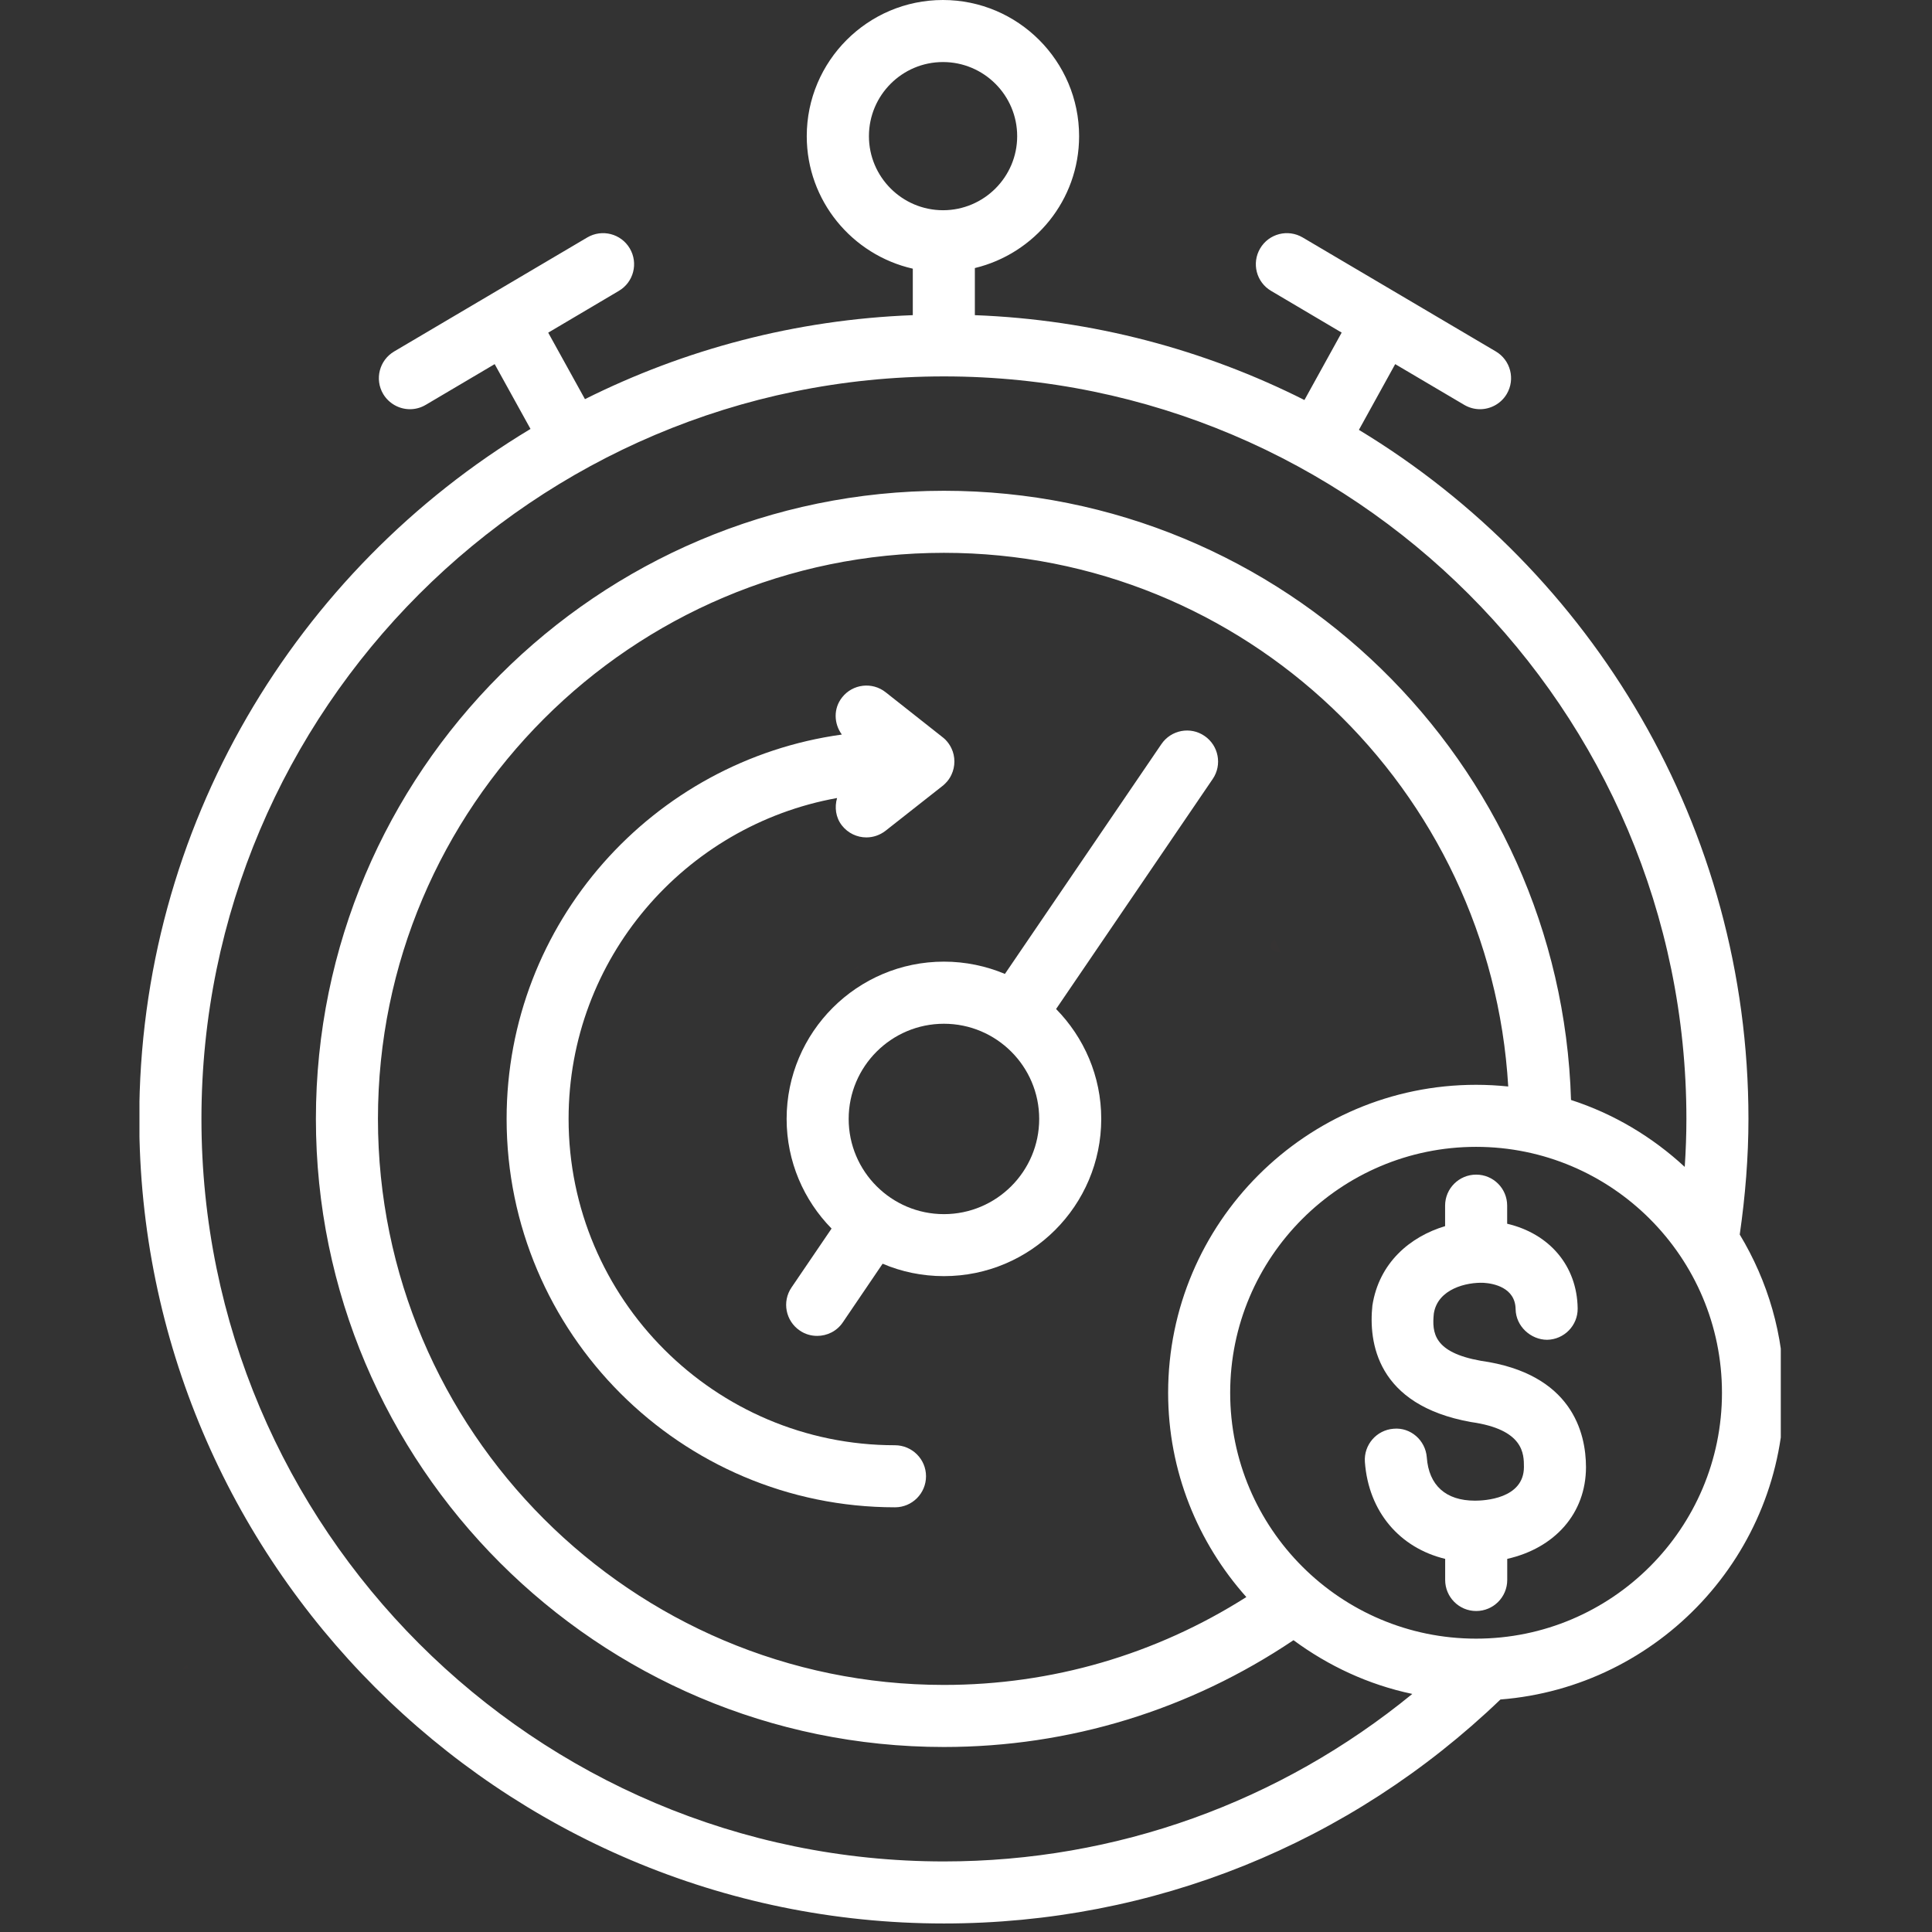 <svg xmlns="http://www.w3.org/2000/svg" xmlns:xlink="http://www.w3.org/1999/xlink" width="150" zoomAndPan="magnify" viewBox="0 0 112.5 112.5" height="150" preserveAspectRatio="xMidYMid meet" version="1.0"><rect x="0" y="0" width="112.5" height="112.5" fill="#333333" stroke="none"/><defs><filter x="0%" y="0%" width="100%" height="100%" id="6a6dc355af"><feColorMatrix values="0 0 0 0 1 0 0 0 0 1 0 0 0 0 1 0 0 0 1 0" color-interpolation-filters="sRGB"/></filter><clipPath id="d681d69490"><path d="M 10.641 96.902 L 10.996 96.902 L 10.996 97.23 L 10.641 97.23 Z M 10.641 96.902 " clip-rule="nonzero"/></clipPath><clipPath id="e7a1f2a28d"><path d="M 10.977 97.145 C 10.305 97.367 10.902 96.918 10.902 96.918 " clip-rule="nonzero"/></clipPath><mask id="a733ec83a9"><g filter="url(#6a6dc355af)"><rect x="-11.25" width="135" fill="#000000" y="-11.25" height="135" fill-opacity="0.01"/></g></mask><clipPath id="7fdde08f5d"><path d="M 0.641 0.902 L 0.992 0.902 L 0.992 1.23 L 0.641 1.23 Z M 0.641 0.902 " clip-rule="nonzero"/></clipPath><clipPath id="8ff23c1e16"><path d="M 0.977 1.145 C 0.305 1.367 0.902 0.918 0.902 0.918 " clip-rule="nonzero"/></clipPath><clipPath id="fe3c532d52"><rect x="0" width="1" y="0" height="2"/></clipPath><clipPath id="7cd715d00d"><path d="M 62.09 51.652 L 62.441 51.652 L 62.441 51.934 L 62.09 51.934 Z M 62.09 51.652 " clip-rule="nonzero"/></clipPath><clipPath id="bc82c8391c"><path d="M 62.422 51.82 C 61.75 52.117 62.348 51.672 62.348 51.672 " clip-rule="nonzero"/></clipPath><mask id="dc2854e9b2"><g filter="url(#6a6dc355af)"><rect x="-11.25" width="135" fill="#000000" y="-11.25" height="135" fill-opacity="0.01"/></g></mask><clipPath id="a8730f8365"><path d="M 0.09 0.652 L 0.441 0.652 L 0.441 0.934 L 0.09 0.934 Z M 0.09 0.652 " clip-rule="nonzero"/></clipPath><clipPath id="7e9dfba8b6"><path d="M 0.422 0.82 C -0.25 1.117 0.348 0.672 0.348 0.672 " clip-rule="nonzero"/></clipPath><clipPath id="7aad3ea058"><rect x="0" width="1" y="0" height="1"/></clipPath><clipPath id="88c68ae2f1"><path d="M 49.691 56.207 L 50.047 56.207 L 50.047 56.488 L 49.691 56.488 Z M 49.691 56.207 " clip-rule="nonzero"/></clipPath><clipPath id="80e3f9e9cd"><path d="M 50.027 56.375 C 49.355 56.672 49.953 56.227 49.953 56.227 " clip-rule="nonzero"/></clipPath><mask id="aecab34d7c"><g filter="url(#6a6dc355af)"><rect x="-11.25" width="135" fill="#000000" y="-11.25" height="135" fill-opacity="0.01"/></g></mask><clipPath id="ffa53f5e38"><path d="M 0.691 0.207 L 1.047 0.207 L 1.047 0.488 L 0.691 0.488 Z M 0.691 0.207 " clip-rule="nonzero"/></clipPath><clipPath id="2a9a987e8c"><path d="M 1.027 0.375 C 0.355 0.672 0.953 0.227 0.953 0.227 " clip-rule="nonzero"/></clipPath><clipPath id="502090fec1"><rect x="0" width="2" y="0" height="1"/></clipPath><clipPath id="aaaced5e9f"><path d="M 73.969 54.648 L 74.613 54.648 L 74.613 55.48 L 73.969 55.48 Z M 73.969 54.648 " clip-rule="nonzero"/></clipPath><clipPath id="cd721b9cf7"><path d="M 74.594 55.477 C 73.473 55.328 74.219 54.656 74.219 54.656 " clip-rule="nonzero"/></clipPath><mask id="5fea1425bf"><g filter="url(#6a6dc355af)"><rect x="-11.25" width="135" fill="#000000" y="-11.25" height="135" fill-opacity="0.01"/></g></mask><clipPath id="308f284a35"><path d="M 0.969 0.648 L 1.613 0.648 L 1.613 1.48 L 0.969 1.48 Z M 0.969 0.648 " clip-rule="nonzero"/></clipPath><clipPath id="8e596c70fb"><path d="M 1.594 1.477 C 0.473 1.328 1.219 0.656 1.219 0.656 " clip-rule="nonzero"/></clipPath><clipPath id="5082303c15"><rect x="0" width="2" y="0" height="2"/></clipPath><clipPath id="3ae07f3f9a"><path d="M 8.121 0 L 103.695 0 L 103.695 112.004 L 8.121 112.004 Z M 8.121 0 " clip-rule="nonzero"/></clipPath></defs><g clip-path="url(#d681d69490)"><g clip-path="url(#e7a1f2a28d)"><g mask="url(#a733ec83a9)"><g transform="matrix(1, 0, 0, 1, 10, 96)"><g clip-path="url(#fe3c532d52)"><g clip-path="url(#7fdde08f5d)"><g clip-path="url(#8ff23c1e16)"><rect x="-34.75" width="162" fill="#e7191f" height="162" y="-120.75" fill-opacity="1"/></g></g></g></g></g></g></g><g clip-path="url(#7cd715d00d)"><g clip-path="url(#bc82c8391c)"><g mask="url(#dc2854e9b2)"><g transform="matrix(1, 0, 0, 1, 62, 51)"><g clip-path="url(#7aad3ea058)"><g clip-path="url(#a8730f8365)"><g clip-path="url(#7e9dfba8b6)"><rect x="-86.75" width="162" fill="#e7191f" height="162" y="-75.75" fill-opacity="1"/></g></g></g></g></g></g></g><g clip-path="url(#88c68ae2f1)"><g clip-path="url(#80e3f9e9cd)"><g mask="url(#aecab34d7c)"><g transform="matrix(1, 0, 0, 1, 49, 56)"><g clip-path="url(#502090fec1)"><g clip-path="url(#ffa53f5e38)"><g clip-path="url(#2a9a987e8c)"><rect x="-73.75" width="162" fill="#e7191f" height="162" y="-80.75" fill-opacity="1"/></g></g></g></g></g></g></g><g clip-path="url(#aaaced5e9f)"><g clip-path="url(#cd721b9cf7)"><g mask="url(#5fea1425bf)"><g transform="matrix(1, 0, 0, 1, 73, 54)"><g clip-path="url(#5082303c15)"><g clip-path="url(#308f284a35)"><g clip-path="url(#8e596c70fb)"><rect x="-97.75" width="162" fill="#e7191f" height="162" y="-78.75" fill-opacity="1"/></g></g></g></g></g></g></g><path fill="#ffffff" d="M 67.629 43.328 L 58.516 56.711 C 57.426 56.254 56.223 55.996 54.965 55.996 C 49.914 55.996 45.805 60.105 45.805 65.152 C 45.805 67.637 46.805 69.891 48.422 71.539 L 46.09 74.969 C 45.527 75.793 45.746 76.918 46.57 77.477 C 46.879 77.691 47.234 77.789 47.582 77.789 C 48.16 77.789 48.73 77.516 49.078 77 L 51.395 73.586 C 52.492 74.055 53.699 74.309 54.965 74.309 C 60.016 74.309 64.125 70.203 64.125 65.152 C 64.125 62.66 63.117 60.406 61.496 58.754 L 70.617 45.359 C 71.176 44.539 70.965 43.414 70.137 42.852 C 69.316 42.289 68.191 42.504 67.629 43.328 Z M 54.965 70.699 C 51.906 70.699 49.418 68.211 49.418 65.156 C 49.418 62.098 51.906 59.613 54.965 59.613 C 58.023 59.613 60.512 62.098 60.512 65.156 C 60.512 68.211 58.023 70.699 54.965 70.699 Z M 54.965 70.699 " fill-opacity="1" fill-rule="nonzero"/><path fill="#ffffff" d="M 52.109 84.156 C 41.633 84.156 33.109 75.633 33.109 65.152 C 33.109 55.828 39.867 48.066 48.742 46.469 C 48.59 47.004 48.656 47.598 49.027 48.07 C 49.383 48.523 49.914 48.762 50.449 48.762 C 50.84 48.762 51.234 48.633 51.566 48.375 L 54.852 45.789 C 54.918 45.738 54.984 45.684 55.043 45.621 C 55.195 45.473 55.316 45.301 55.402 45.113 C 55.516 44.871 55.574 44.609 55.574 44.344 C 55.574 44.082 55.52 43.816 55.402 43.574 C 55.316 43.387 55.195 43.219 55.051 43.07 C 54.988 43.008 54.922 42.953 54.855 42.902 L 51.57 40.309 C 50.789 39.691 49.652 39.824 49.035 40.609 C 48.52 41.258 48.555 42.137 49.02 42.773 C 38.012 44.293 29.5 53.734 29.5 65.152 C 29.5 77.621 39.645 87.77 52.117 87.77 C 53.113 87.77 53.922 86.961 53.922 85.961 C 53.922 84.961 53.105 84.156 52.109 84.156 Z M 52.109 84.156 " fill-opacity="1" fill-rule="nonzero"/><path fill="#ffffff" d="M 86.223 79.238 C 83.488 78.75 83.375 77.613 83.492 76.484 C 83.719 75.047 85.406 74.652 86.402 74.699 C 86.953 74.734 88.234 74.965 88.254 76.234 C 88.27 77.234 89.141 78.012 90.086 78.016 C 91.082 78 91.883 77.18 91.867 76.184 C 91.832 73.711 90.227 71.836 87.762 71.258 L 87.762 70.203 C 87.762 69.203 86.953 68.398 85.957 68.398 C 84.961 68.398 84.148 69.203 84.148 70.203 L 84.148 71.398 C 82.113 72.008 80.301 73.527 79.914 76.02 C 79.691 78.129 80.137 81.816 85.656 82.805 C 88.738 83.238 88.738 84.664 88.738 85.426 C 88.734 87.285 86.406 87.383 85.906 87.383 C 85.895 87.383 85.887 87.383 85.879 87.383 C 84.191 87.383 83.199 86.492 83.082 84.863 C 83.008 83.871 82.141 83.102 81.148 83.195 C 80.152 83.27 79.406 84.137 79.477 85.129 C 79.691 88.039 81.512 90.133 84.152 90.773 L 84.152 92 C 84.152 93 84.961 93.809 85.957 93.809 C 86.957 93.809 87.766 93 87.766 92 L 87.766 90.773 C 90.523 90.148 92.348 88.141 92.352 85.43 C 92.348 83.438 91.543 79.984 86.223 79.238 Z M 86.223 79.238 " fill-opacity="1" fill-rule="nonzero"/><g clip-path="url(#3ae07f3f9a)"><path fill="#ffffff" d="M 103.883 81.105 C 103.883 77.73 102.934 74.586 101.305 71.887 C 101.629 69.641 101.812 67.379 101.812 65.152 C 101.812 48.156 92.711 33.246 79.129 25.031 L 81.242 21.203 L 85.266 23.578 C 85.555 23.746 85.867 23.828 86.18 23.828 C 86.797 23.828 87.402 23.508 87.738 22.941 C 88.246 22.082 87.961 20.973 87.102 20.465 L 75.855 13.828 C 74.992 13.32 73.887 13.605 73.379 14.465 C 72.871 15.324 73.156 16.434 74.016 16.938 L 78.125 19.367 L 75.957 23.293 C 70.145 20.367 63.645 18.613 56.766 18.352 L 56.766 15.609 C 60.242 14.77 62.836 11.656 62.836 7.93 C 62.836 3.559 59.277 0 54.906 0 C 50.531 0 46.977 3.559 46.977 7.93 C 46.977 11.695 49.625 14.844 53.152 15.645 L 53.152 18.352 C 46.316 18.613 39.848 20.348 34.062 23.242 L 31.922 19.371 L 36.035 16.938 C 36.895 16.434 37.18 15.324 36.672 14.465 C 36.164 13.605 35.055 13.32 34.195 13.828 L 22.953 20.465 C 22.09 20.973 21.805 22.082 22.312 22.941 C 22.652 23.508 23.254 23.828 23.871 23.828 C 24.184 23.828 24.5 23.746 24.785 23.578 L 28.805 21.203 L 30.891 24.977 C 17.254 33.176 8.109 48.117 8.109 65.152 C 8.117 90.984 29.133 112.004 54.965 112.004 C 67.133 112.004 78.609 107.371 87.371 98.961 C 96.598 98.234 103.883 90.512 103.883 81.105 Z M 50.598 7.93 C 50.598 5.547 52.531 3.613 54.91 3.613 C 57.289 3.613 59.23 5.547 59.23 7.93 C 59.23 10.305 57.293 12.242 54.91 12.242 C 52.531 12.238 50.598 10.305 50.598 7.93 Z M 11.73 65.152 C 11.73 41.312 31.125 21.918 54.965 21.918 C 78.805 21.918 98.199 41.312 98.199 65.152 C 98.199 66.078 98.164 67.012 98.102 67.949 C 96.219 66.207 93.977 64.859 91.48 64.051 C 90.891 44.395 74.758 28.578 54.965 28.578 C 34.801 28.578 18.395 44.984 18.395 65.152 C 18.395 85.32 34.801 101.727 54.965 101.727 C 62.281 101.727 69.281 99.566 75.32 95.508 C 77.348 97.004 79.688 98.102 82.238 98.637 C 74.543 104.93 65.02 108.391 54.965 108.391 C 31.125 108.391 11.73 88.996 11.73 65.152 Z M 87.824 63.266 C 87.211 63.203 86.586 63.168 85.953 63.168 C 76.066 63.168 68.02 71.211 68.02 81.102 C 68.02 85.668 69.75 89.828 72.574 92.996 C 67.301 96.344 61.262 98.113 54.965 98.113 C 36.789 98.113 22.008 83.324 22.008 65.152 C 22.008 46.98 36.789 32.191 54.965 32.191 C 72.48 32.191 86.805 45.934 87.824 63.266 Z M 85.953 95.418 C 78.055 95.418 71.633 88.996 71.633 81.102 C 71.633 73.207 78.055 66.781 85.953 66.781 C 93.848 66.781 100.27 73.207 100.27 81.102 C 100.27 89 93.848 95.418 85.953 95.418 Z M 85.953 95.418 " fill-opacity="1" fill-rule="nonzero"/></g></svg>